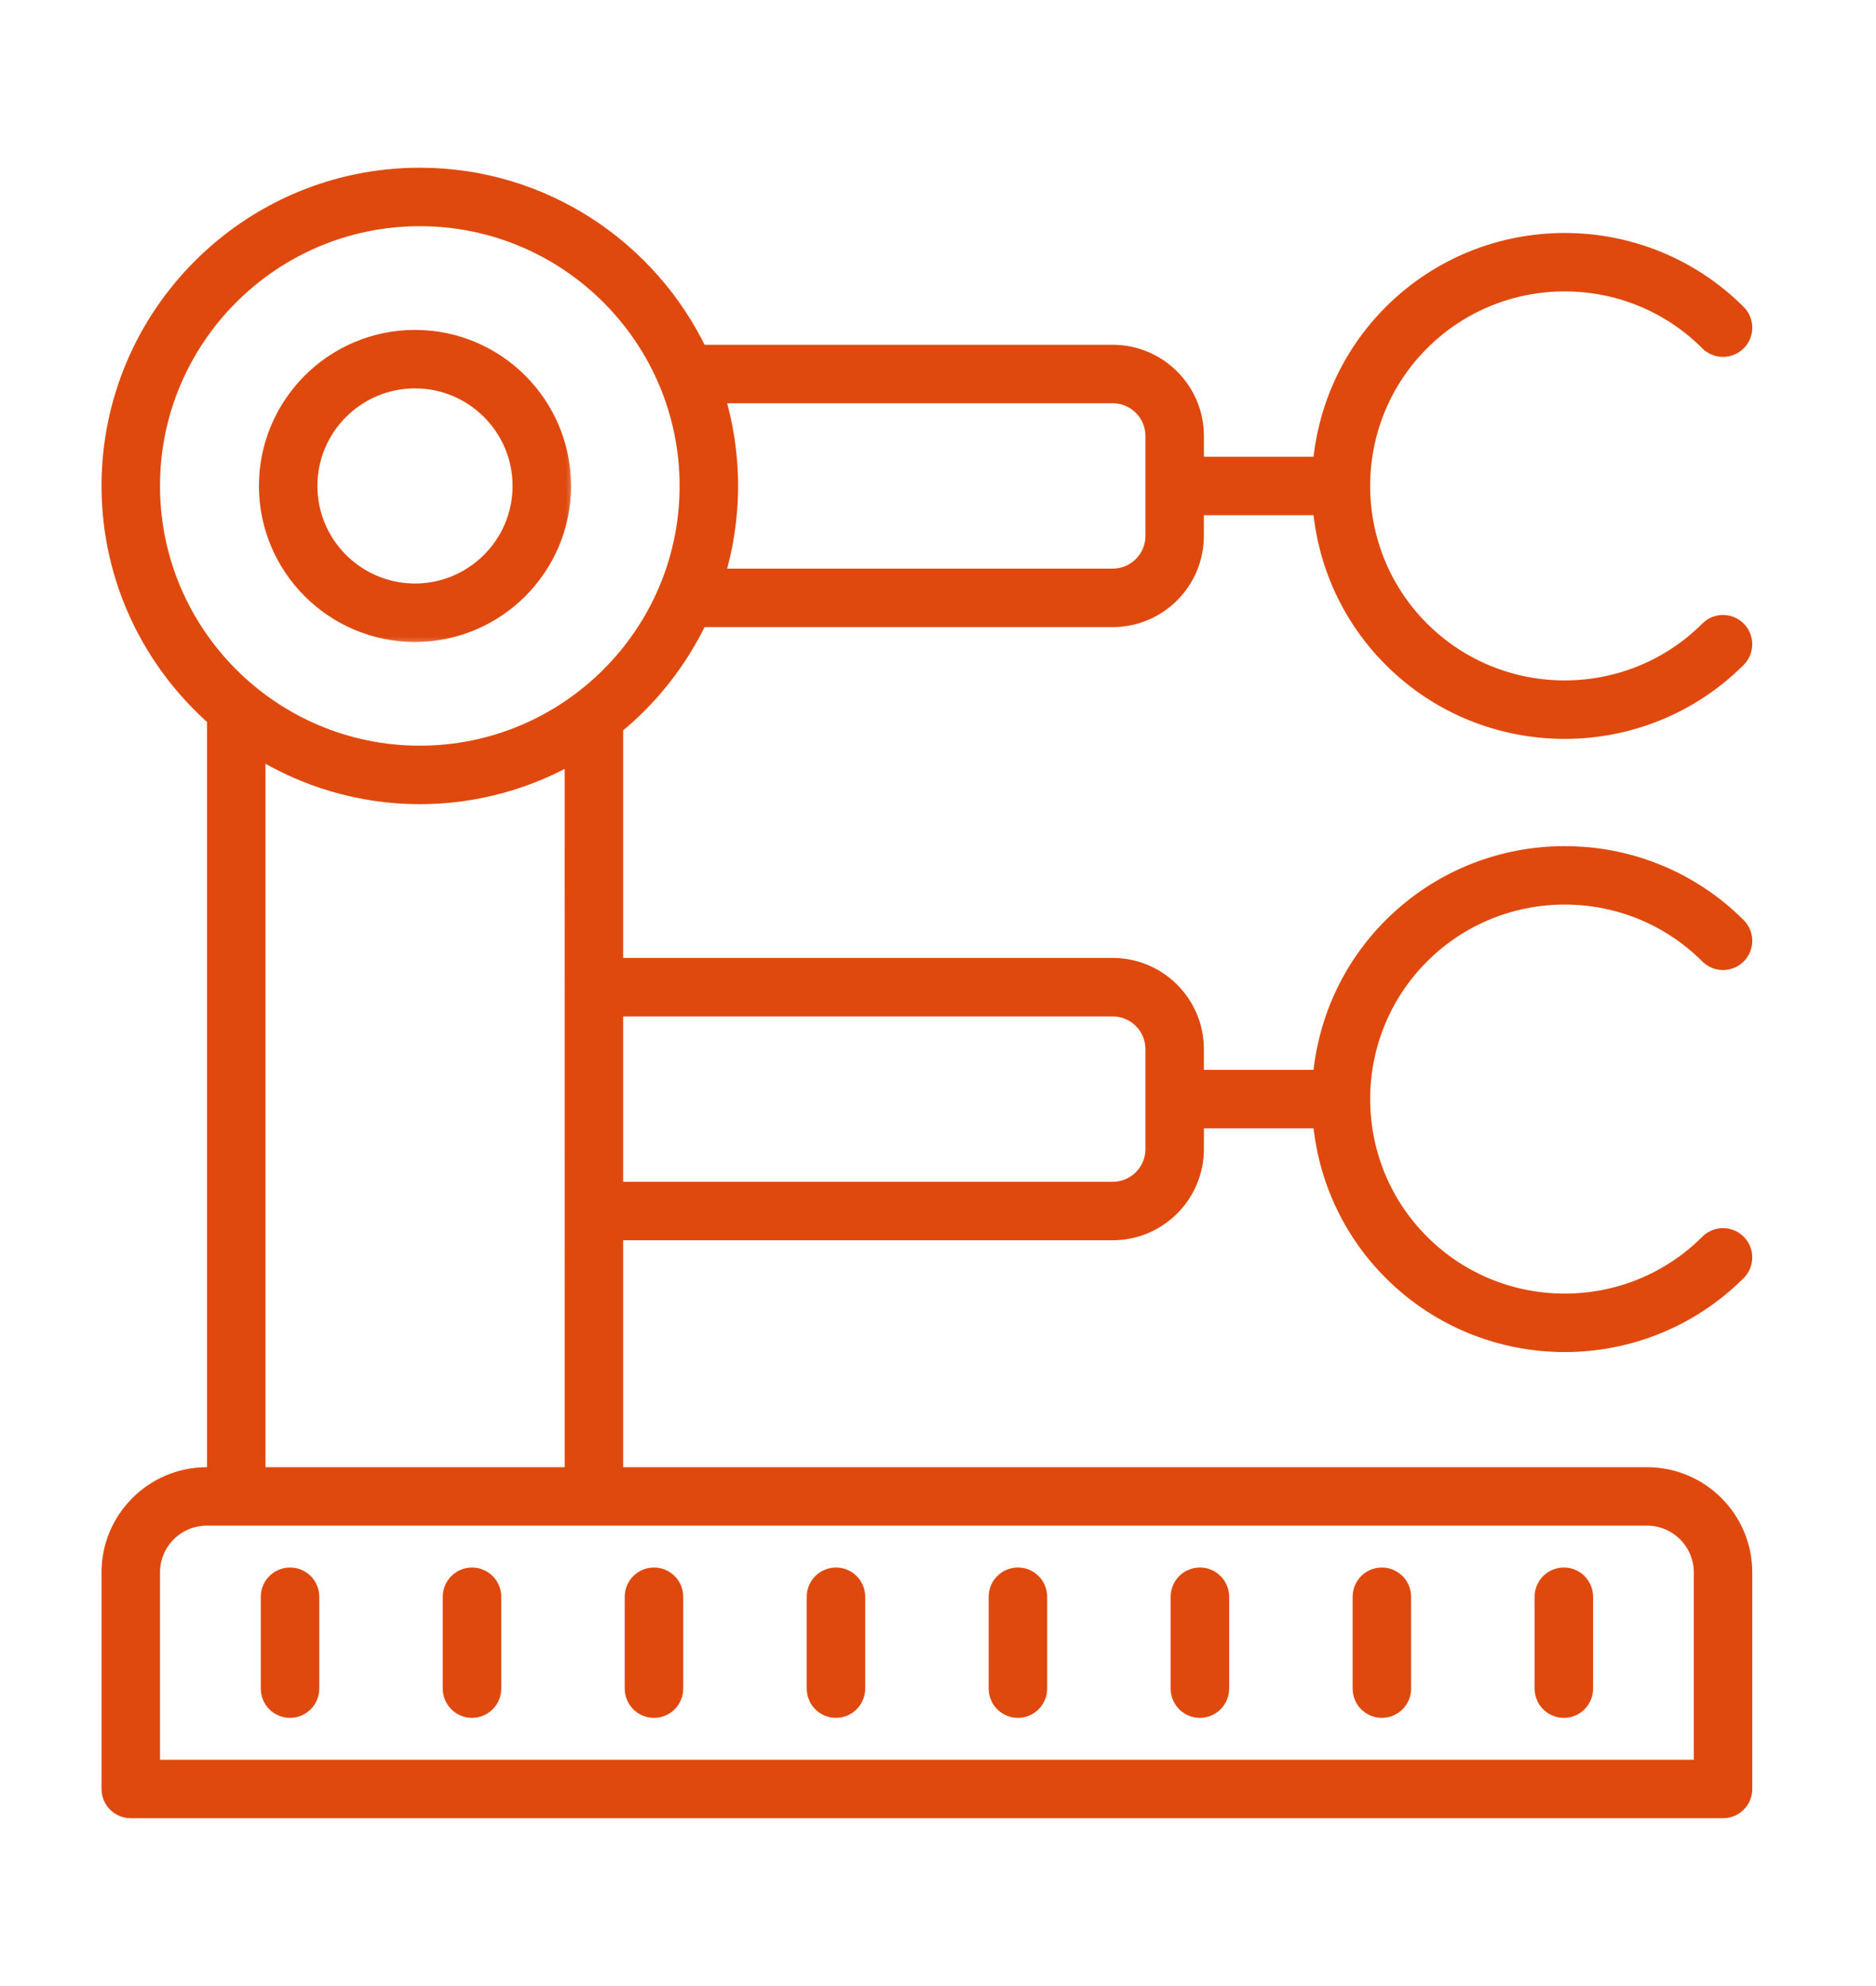 <svg xmlns="http://www.w3.org/2000/svg" width="85" height="90" viewBox="0 0 85 90" fill="none"><mask id="path-1-outside-1_6_735" maskUnits="userSpaceOnUse" x="4" y="7" width="76" height="76" fill="black"><rect fill="white" x="4" y="7" width="76" height="76"></rect><path d="M77.416 15.502C77.777 15.864 78.362 15.864 78.724 15.502C79.085 15.141 79.085 14.556 78.724 14.194C74.408 9.879 67.386 9.879 63.07 14.194C61.147 16.117 60.087 18.577 59.878 21.096H54.148V19.755C54.148 17.698 52.474 16.024 50.416 16.024H31.675C29.422 11.289 24.605 8 19.021 8C11.29 8 5 14.29 5 22.021C5 26.212 6.858 29.969 9.782 32.54C9.782 32.545 9.779 32.55 9.779 32.556V66.888H9.367C6.959 66.888 5 68.847 5 71.255V81.07C5 81.581 5.414 81.995 5.925 81.995H78.07C78.581 81.995 78.994 81.581 78.994 81.07V71.255C78.994 68.847 77.035 66.888 74.627 66.888H27.834V55.804H50.416C52.474 55.804 54.148 54.13 54.148 52.072V50.732H59.877C60.087 53.25 61.147 55.71 63.07 57.633C65.228 59.791 68.062 60.87 70.897 60.87C73.731 60.87 76.565 59.791 78.723 57.633C79.084 57.272 79.084 56.686 78.723 56.325C78.362 55.964 77.776 55.964 77.415 56.325C73.82 59.92 67.972 59.92 64.377 56.325C60.783 52.731 60.783 46.882 64.377 43.288C67.972 39.693 73.82 39.693 77.415 43.288C77.776 43.649 78.362 43.649 78.723 43.288C79.084 42.927 79.084 42.341 78.723 41.98C74.407 37.664 67.386 37.664 63.069 41.98C61.146 43.903 60.086 46.363 59.877 48.882H54.147V47.541C54.147 45.484 52.473 43.81 50.416 43.81H27.834V32.91C29.455 31.595 30.768 29.922 31.674 28.018H50.415C52.473 28.018 54.146 26.344 54.146 24.287V22.946H59.876C60.086 25.465 61.146 27.925 63.069 29.848C65.227 32.006 68.061 33.084 70.895 33.084C73.729 33.084 76.564 32.006 78.722 29.848C79.083 29.486 79.083 28.901 78.722 28.54C78.36 28.178 77.775 28.178 77.414 28.54C73.82 32.132 67.972 32.133 64.376 28.54C60.782 24.945 60.782 19.096 64.376 15.502C67.971 11.907 73.819 11.907 77.414 15.502L77.416 15.502ZM77.145 71.255V80.145H6.85V71.255C6.85 69.867 7.979 68.737 9.367 68.737H74.627C76.016 68.737 77.145 69.867 77.145 71.255ZM50.417 45.66C51.455 45.66 52.298 46.504 52.298 47.541V52.073C52.298 53.111 51.455 53.954 50.417 53.954H27.834V45.661L50.417 45.66ZM25.985 66.888H11.629V33.912C13.778 35.253 16.307 36.042 19.021 36.042C21.557 36.042 23.93 35.355 25.984 34.173L25.985 66.888ZM19.021 34.191C12.31 34.191 6.85 28.732 6.85 22.021C6.85 15.31 12.31 9.85 19.021 9.85C25.733 9.85 31.192 15.31 31.192 22.021C31.192 28.732 25.733 34.191 19.021 34.191ZM52.298 24.287C52.298 25.324 51.455 26.168 50.417 26.168H32.415C32.822 24.856 33.042 23.464 33.042 22.021C33.042 20.578 32.822 19.185 32.415 17.874H50.417C51.455 17.874 52.298 18.717 52.298 19.754V24.287Z"></path></mask><path d="M77.416 15.502C77.777 15.864 78.362 15.864 78.724 15.502C79.085 15.141 79.085 14.556 78.724 14.194C74.408 9.879 67.386 9.879 63.07 14.194C61.147 16.117 60.087 18.577 59.878 21.096H54.148V19.755C54.148 17.698 52.474 16.024 50.416 16.024H31.675C29.422 11.289 24.605 8 19.021 8C11.29 8 5 14.29 5 22.021C5 26.212 6.858 29.969 9.782 32.54C9.782 32.545 9.779 32.55 9.779 32.556V66.888H9.367C6.959 66.888 5 68.847 5 71.255V81.07C5 81.581 5.414 81.995 5.925 81.995H78.07C78.581 81.995 78.994 81.581 78.994 81.07V71.255C78.994 68.847 77.035 66.888 74.627 66.888H27.834V55.804H50.416C52.474 55.804 54.148 54.13 54.148 52.072V50.732H59.877C60.087 53.25 61.147 55.71 63.07 57.633C65.228 59.791 68.062 60.87 70.897 60.87C73.731 60.87 76.565 59.791 78.723 57.633C79.084 57.272 79.084 56.686 78.723 56.325C78.362 55.964 77.776 55.964 77.415 56.325C73.82 59.92 67.972 59.92 64.377 56.325C60.783 52.731 60.783 46.882 64.377 43.288C67.972 39.693 73.82 39.693 77.415 43.288C77.776 43.649 78.362 43.649 78.723 43.288C79.084 42.927 79.084 42.341 78.723 41.98C74.407 37.664 67.386 37.664 63.069 41.98C61.146 43.903 60.086 46.363 59.877 48.882H54.147V47.541C54.147 45.484 52.473 43.81 50.416 43.81H27.834V32.91C29.455 31.595 30.768 29.922 31.674 28.018H50.415C52.473 28.018 54.146 26.344 54.146 24.287V22.946H59.876C60.086 25.465 61.146 27.925 63.069 29.848C65.227 32.006 68.061 33.084 70.895 33.084C73.729 33.084 76.564 32.006 78.722 29.848C79.083 29.486 79.083 28.901 78.722 28.54C78.36 28.178 77.775 28.178 77.414 28.54C73.82 32.132 67.972 32.133 64.376 28.54C60.782 24.945 60.782 19.096 64.376 15.502C67.971 11.907 73.819 11.907 77.414 15.502L77.416 15.502ZM77.145 71.255V80.145H6.85V71.255C6.85 69.867 7.979 68.737 9.367 68.737H74.627C76.016 68.737 77.145 69.867 77.145 71.255ZM50.417 45.66C51.455 45.66 52.298 46.504 52.298 47.541V52.073C52.298 53.111 51.455 53.954 50.417 53.954H27.834V45.661L50.417 45.66ZM25.985 66.888H11.629V33.912C13.778 35.253 16.307 36.042 19.021 36.042C21.557 36.042 23.93 35.355 25.984 34.173L25.985 66.888ZM19.021 34.191C12.31 34.191 6.85 28.732 6.85 22.021C6.85 15.31 12.31 9.85 19.021 9.85C25.733 9.85 31.192 15.31 31.192 22.021C31.192 28.732 25.733 34.191 19.021 34.191ZM52.298 24.287C52.298 25.324 51.455 26.168 50.417 26.168H32.415C32.822 24.856 33.042 23.464 33.042 22.021C33.042 20.578 32.822 19.185 32.415 17.874H50.417C51.455 17.874 52.298 18.717 52.298 19.754V24.287Z" fill="#E0490E"></path><path d="M77.416 15.502C77.777 15.864 78.362 15.864 78.724 15.502C79.085 15.141 79.085 14.556 78.724 14.194C74.408 9.879 67.386 9.879 63.07 14.194C61.147 16.117 60.087 18.577 59.878 21.096H54.148V19.755C54.148 17.698 52.474 16.024 50.416 16.024H31.675C29.422 11.289 24.605 8 19.021 8C11.29 8 5 14.29 5 22.021C5 26.212 6.858 29.969 9.782 32.54C9.782 32.545 9.779 32.55 9.779 32.556V66.888H9.367C6.959 66.888 5 68.847 5 71.255V81.07C5 81.581 5.414 81.995 5.925 81.995H78.07C78.581 81.995 78.994 81.581 78.994 81.07V71.255C78.994 68.847 77.035 66.888 74.627 66.888H27.834V55.804H50.416C52.474 55.804 54.148 54.13 54.148 52.072V50.732H59.877C60.087 53.25 61.147 55.71 63.07 57.633C65.228 59.791 68.062 60.87 70.897 60.87C73.731 60.87 76.565 59.791 78.723 57.633C79.084 57.272 79.084 56.686 78.723 56.325C78.362 55.964 77.776 55.964 77.415 56.325C73.82 59.92 67.972 59.92 64.377 56.325C60.783 52.731 60.783 46.882 64.377 43.288C67.972 39.693 73.82 39.693 77.415 43.288C77.776 43.649 78.362 43.649 78.723 43.288C79.084 42.927 79.084 42.341 78.723 41.98C74.407 37.664 67.386 37.664 63.069 41.98C61.146 43.903 60.086 46.363 59.877 48.882H54.147V47.541C54.147 45.484 52.473 43.81 50.416 43.81H27.834V32.91C29.455 31.595 30.768 29.922 31.674 28.018H50.415C52.473 28.018 54.146 26.344 54.146 24.287V22.946H59.876C60.086 25.465 61.146 27.925 63.069 29.848C65.227 32.006 68.061 33.084 70.895 33.084C73.729 33.084 76.564 32.006 78.722 29.848C79.083 29.486 79.083 28.901 78.722 28.54C78.36 28.178 77.775 28.178 77.414 28.54C73.82 32.132 67.972 32.133 64.376 28.54C60.782 24.945 60.782 19.096 64.376 15.502C67.971 11.907 73.819 11.907 77.414 15.502L77.416 15.502ZM77.145 71.255V80.145H6.85V71.255C6.85 69.867 7.979 68.737 9.367 68.737H74.627C76.016 68.737 77.145 69.867 77.145 71.255ZM50.417 45.66C51.455 45.66 52.298 46.504 52.298 47.541V52.073C52.298 53.111 51.455 53.954 50.417 53.954H27.834V45.661L50.417 45.66ZM25.985 66.888H11.629V33.912C13.778 35.253 16.307 36.042 19.021 36.042C21.557 36.042 23.93 35.355 25.984 34.173L25.985 66.888ZM19.021 34.191C12.31 34.191 6.85 28.732 6.85 22.021C6.85 15.31 12.31 9.85 19.021 9.85C25.733 9.85 31.192 15.31 31.192 22.021C31.192 28.732 25.733 34.191 19.021 34.191ZM52.298 24.287C52.298 25.324 51.455 26.168 50.417 26.168H32.415C32.822 24.856 33.042 23.464 33.042 22.021C33.042 20.578 32.822 19.185 32.415 17.874H50.417C51.455 17.874 52.298 18.717 52.298 19.754V24.287Z" stroke="#E0490E" stroke-width="0.8" mask="url(#path-1-outside-1_6_735)"></path><mask id="path-2-outside-2_6_735" maskUnits="userSpaceOnUse" x="11.132" y="14.35" width="15" height="15" fill="black"><rect fill="white" x="11.132" y="14.35" width="15" height="15"></rect><path d="M18.803 15.35C15.124 15.35 12.132 18.342 12.132 22.021C12.132 25.699 15.124 28.692 18.803 28.692C22.481 28.692 25.473 25.699 25.473 22.021C25.473 18.342 22.481 15.35 18.803 15.35ZM18.803 26.842C16.145 26.842 13.981 24.68 13.981 22.021C13.981 19.363 16.145 17.2 18.803 17.2C21.461 17.2 23.624 19.363 23.624 22.021C23.624 24.68 21.461 26.842 18.803 26.842Z"></path></mask><path d="M18.803 15.35C15.124 15.35 12.132 18.342 12.132 22.021C12.132 25.699 15.124 28.692 18.803 28.692C22.481 28.692 25.473 25.699 25.473 22.021C25.473 18.342 22.481 15.35 18.803 15.35ZM18.803 26.842C16.145 26.842 13.981 24.68 13.981 22.021C13.981 19.363 16.145 17.2 18.803 17.2C21.461 17.2 23.624 19.363 23.624 22.021C23.624 24.68 21.461 26.842 18.803 26.842Z" fill="#E0490E"></path><path d="M18.803 15.35C15.124 15.35 12.132 18.342 12.132 22.021C12.132 25.699 15.124 28.692 18.803 28.692C22.481 28.692 25.473 25.699 25.473 22.021C25.473 18.342 22.481 15.35 18.803 15.35ZM18.803 26.842C16.145 26.842 13.981 24.68 13.981 22.021C13.981 19.363 16.145 17.2 18.803 17.2C21.461 17.2 23.624 19.363 23.624 22.021C23.624 24.68 21.461 26.842 18.803 26.842Z" stroke="#E0490E" stroke-width="0.8" mask="url(#path-2-outside-2_6_735)"></path><mask id="path-3-outside-3_6_735" maskUnits="userSpaceOnUse" x="11.216" y="70.434" width="4" height="8" fill="black"><rect fill="white" x="11.216" y="70.434" width="4" height="8"></rect><path d="M13.141 77.447C13.652 77.447 14.066 77.033 14.066 76.522V72.359C14.066 71.848 13.652 71.434 13.141 71.434C12.63 71.434 12.216 71.848 12.216 72.359V76.522C12.216 77.033 12.63 77.447 13.141 77.447Z"></path></mask><path d="M13.141 77.447C13.652 77.447 14.066 77.033 14.066 76.522V72.359C14.066 71.848 13.652 71.434 13.141 71.434C12.63 71.434 12.216 71.848 12.216 72.359V76.522C12.216 77.033 12.63 77.447 13.141 77.447Z" fill="#E0490E"></path><path d="M13.141 77.447C13.652 77.447 14.066 77.033 14.066 76.522V72.359C14.066 71.848 13.652 71.434 13.141 71.434C12.63 71.434 12.216 71.848 12.216 72.359V76.522C12.216 77.033 12.63 77.447 13.141 77.447Z" stroke="#E0490E" stroke-width="0.8" mask="url(#path-3-outside-3_6_735)"></path><mask id="path-4-outside-4_6_735" maskUnits="userSpaceOnUse" x="19.461" y="70.434" width="4" height="8" fill="black"><rect fill="white" x="19.461" y="70.434" width="4" height="8"></rect><path d="M21.386 77.447C21.897 77.447 22.311 77.033 22.311 76.522V72.359C22.311 71.848 21.897 71.434 21.386 71.434C20.875 71.434 20.461 71.848 20.461 72.359V76.522C20.461 77.033 20.875 77.447 21.386 77.447Z"></path></mask><path d="M21.386 77.447C21.897 77.447 22.311 77.033 22.311 76.522V72.359C22.311 71.848 21.897 71.434 21.386 71.434C20.875 71.434 20.461 71.848 20.461 72.359V76.522C20.461 77.033 20.875 77.447 21.386 77.447Z" fill="#E0490E"></path><path d="M21.386 77.447C21.897 77.447 22.311 77.033 22.311 76.522V72.359C22.311 71.848 21.897 71.434 21.386 71.434C20.875 71.434 20.461 71.848 20.461 72.359V76.522C20.461 77.033 20.875 77.447 21.386 77.447Z" stroke="#E0490E" stroke-width="0.8" mask="url(#path-4-outside-4_6_735)"></path><mask id="path-5-outside-5_6_735" maskUnits="userSpaceOnUse" x="27.706" y="70.434" width="4" height="8" fill="black"><rect fill="white" x="27.706" y="70.434" width="4" height="8"></rect><path d="M29.631 77.447C30.143 77.447 30.556 77.033 30.556 76.522V72.359C30.556 71.848 30.143 71.434 29.631 71.434C29.12 71.434 28.706 71.848 28.706 72.359V76.522C28.706 77.033 29.12 77.447 29.631 77.447Z"></path></mask><path d="M29.631 77.447C30.143 77.447 30.556 77.033 30.556 76.522V72.359C30.556 71.848 30.143 71.434 29.631 71.434C29.12 71.434 28.706 71.848 28.706 72.359V76.522C28.706 77.033 29.12 77.447 29.631 77.447Z" fill="#E0490E"></path><path d="M29.631 77.447C30.143 77.447 30.556 77.033 30.556 76.522V72.359C30.556 71.848 30.143 71.434 29.631 71.434C29.12 71.434 28.706 71.848 28.706 72.359V76.522C28.706 77.033 29.12 77.447 29.631 77.447Z" stroke="#E0490E" stroke-width="0.8" mask="url(#path-5-outside-5_6_735)"></path><mask id="path-6-outside-6_6_735" maskUnits="userSpaceOnUse" x="35.952" y="70.434" width="4" height="8" fill="black"><rect fill="white" x="35.952" y="70.434" width="4" height="8"></rect><path d="M37.877 77.447C38.388 77.447 38.801 77.033 38.801 76.522V72.359C38.801 71.848 38.388 71.434 37.877 71.434C37.365 71.434 36.952 71.848 36.952 72.359V76.522C36.952 77.033 37.365 77.447 37.877 77.447Z"></path></mask><path d="M37.877 77.447C38.388 77.447 38.801 77.033 38.801 76.522V72.359C38.801 71.848 38.388 71.434 37.877 71.434C37.365 71.434 36.952 71.848 36.952 72.359V76.522C36.952 77.033 37.365 77.447 37.877 77.447Z" fill="#E0490E"></path><path d="M37.877 77.447C38.388 77.447 38.801 77.033 38.801 76.522V72.359C38.801 71.848 38.388 71.434 37.877 71.434C37.365 71.434 36.952 71.848 36.952 72.359V76.522C36.952 77.033 37.365 77.447 37.877 77.447Z" stroke="#E0490E" stroke-width="0.8" mask="url(#path-6-outside-6_6_735)"></path><mask id="path-7-outside-7_6_735" maskUnits="userSpaceOnUse" x="44.196" y="70.434" width="4" height="8" fill="black"><rect fill="white" x="44.196" y="70.434" width="4" height="8"></rect><path d="M46.121 77.447C46.632 77.447 47.046 77.033 47.046 76.522V72.359C47.046 71.848 46.632 71.434 46.121 71.434C45.61 71.434 45.196 71.848 45.196 72.359V76.522C45.196 77.033 45.61 77.447 46.121 77.447Z"></path></mask><path d="M46.121 77.447C46.632 77.447 47.046 77.033 47.046 76.522V72.359C47.046 71.848 46.632 71.434 46.121 71.434C45.61 71.434 45.196 71.848 45.196 72.359V76.522C45.196 77.033 45.61 77.447 46.121 77.447Z" fill="#E0490E"></path><path d="M46.121 77.447C46.632 77.447 47.046 77.033 47.046 76.522V72.359C47.046 71.848 46.632 71.434 46.121 71.434C45.61 71.434 45.196 71.848 45.196 72.359V76.522C45.196 77.033 45.61 77.447 46.121 77.447Z" stroke="#E0490E" stroke-width="0.8" mask="url(#path-7-outside-7_6_735)"></path><mask id="path-8-outside-8_6_735" maskUnits="userSpaceOnUse" x="52.441" y="70.434" width="4" height="8" fill="black"><rect fill="white" x="52.441" y="70.434" width="4" height="8"></rect><path d="M54.366 77.447C54.877 77.447 55.291 77.033 55.291 76.522V72.359C55.291 71.848 54.877 71.434 54.366 71.434C53.855 71.434 53.441 71.848 53.441 72.359V76.522C53.441 77.033 53.855 77.447 54.366 77.447Z"></path></mask><path d="M54.366 77.447C54.877 77.447 55.291 77.033 55.291 76.522V72.359C55.291 71.848 54.877 71.434 54.366 71.434C53.855 71.434 53.441 71.848 53.441 72.359V76.522C53.441 77.033 53.855 77.447 54.366 77.447Z" fill="#E0490E"></path><path d="M54.366 77.447C54.877 77.447 55.291 77.033 55.291 76.522V72.359C55.291 71.848 54.877 71.434 54.366 71.434C53.855 71.434 53.441 71.848 53.441 72.359V76.522C53.441 77.033 53.855 77.447 54.366 77.447Z" stroke="#E0490E" stroke-width="0.8" mask="url(#path-8-outside-8_6_735)"></path><mask id="path-9-outside-9_6_735" maskUnits="userSpaceOnUse" x="60.687" y="70.434" width="4" height="8" fill="black"><rect fill="white" x="60.687" y="70.434" width="4" height="8"></rect><path d="M62.611 77.447C63.123 77.447 63.536 77.033 63.536 76.522V72.359C63.536 71.848 63.123 71.434 62.611 71.434C62.1 71.434 61.687 71.848 61.687 72.359V76.522C61.687 77.033 62.1 77.447 62.611 77.447Z"></path></mask><path d="M62.611 77.447C63.123 77.447 63.536 77.033 63.536 76.522V72.359C63.536 71.848 63.123 71.434 62.611 71.434C62.1 71.434 61.687 71.848 61.687 72.359V76.522C61.687 77.033 62.1 77.447 62.611 77.447Z" fill="#E0490E"></path><path d="M62.611 77.447C63.123 77.447 63.536 77.033 63.536 76.522V72.359C63.536 71.848 63.123 71.434 62.611 71.434C62.1 71.434 61.687 71.848 61.687 72.359V76.522C61.687 77.033 62.1 77.447 62.611 77.447Z" stroke="#E0490E" stroke-width="0.8" mask="url(#path-9-outside-9_6_735)"></path><mask id="path-10-outside-10_6_735" maskUnits="userSpaceOnUse" x="68.932" y="70.434" width="4" height="8" fill="black"><rect fill="white" x="68.932" y="70.434" width="4" height="8"></rect><path d="M70.857 77.447C71.368 77.447 71.781 77.033 71.781 76.522V72.359C71.781 71.848 71.368 71.434 70.857 71.434C70.345 71.434 69.932 71.848 69.932 72.359V76.522C69.932 77.033 70.345 77.447 70.857 77.447Z"></path></mask><path d="M70.857 77.447C71.368 77.447 71.781 77.033 71.781 76.522V72.359C71.781 71.848 71.368 71.434 70.857 71.434C70.345 71.434 69.932 71.848 69.932 72.359V76.522C69.932 77.033 70.345 77.447 70.857 77.447Z" fill="#E0490E"></path><path d="M70.857 77.447C71.368 77.447 71.781 77.033 71.781 76.522V72.359C71.781 71.848 71.368 71.434 70.857 71.434C70.345 71.434 69.932 71.848 69.932 72.359V76.522C69.932 77.033 70.345 77.447 70.857 77.447Z" stroke="#E0490E" stroke-width="0.8" mask="url(#path-10-outside-10_6_735)"></path></svg>